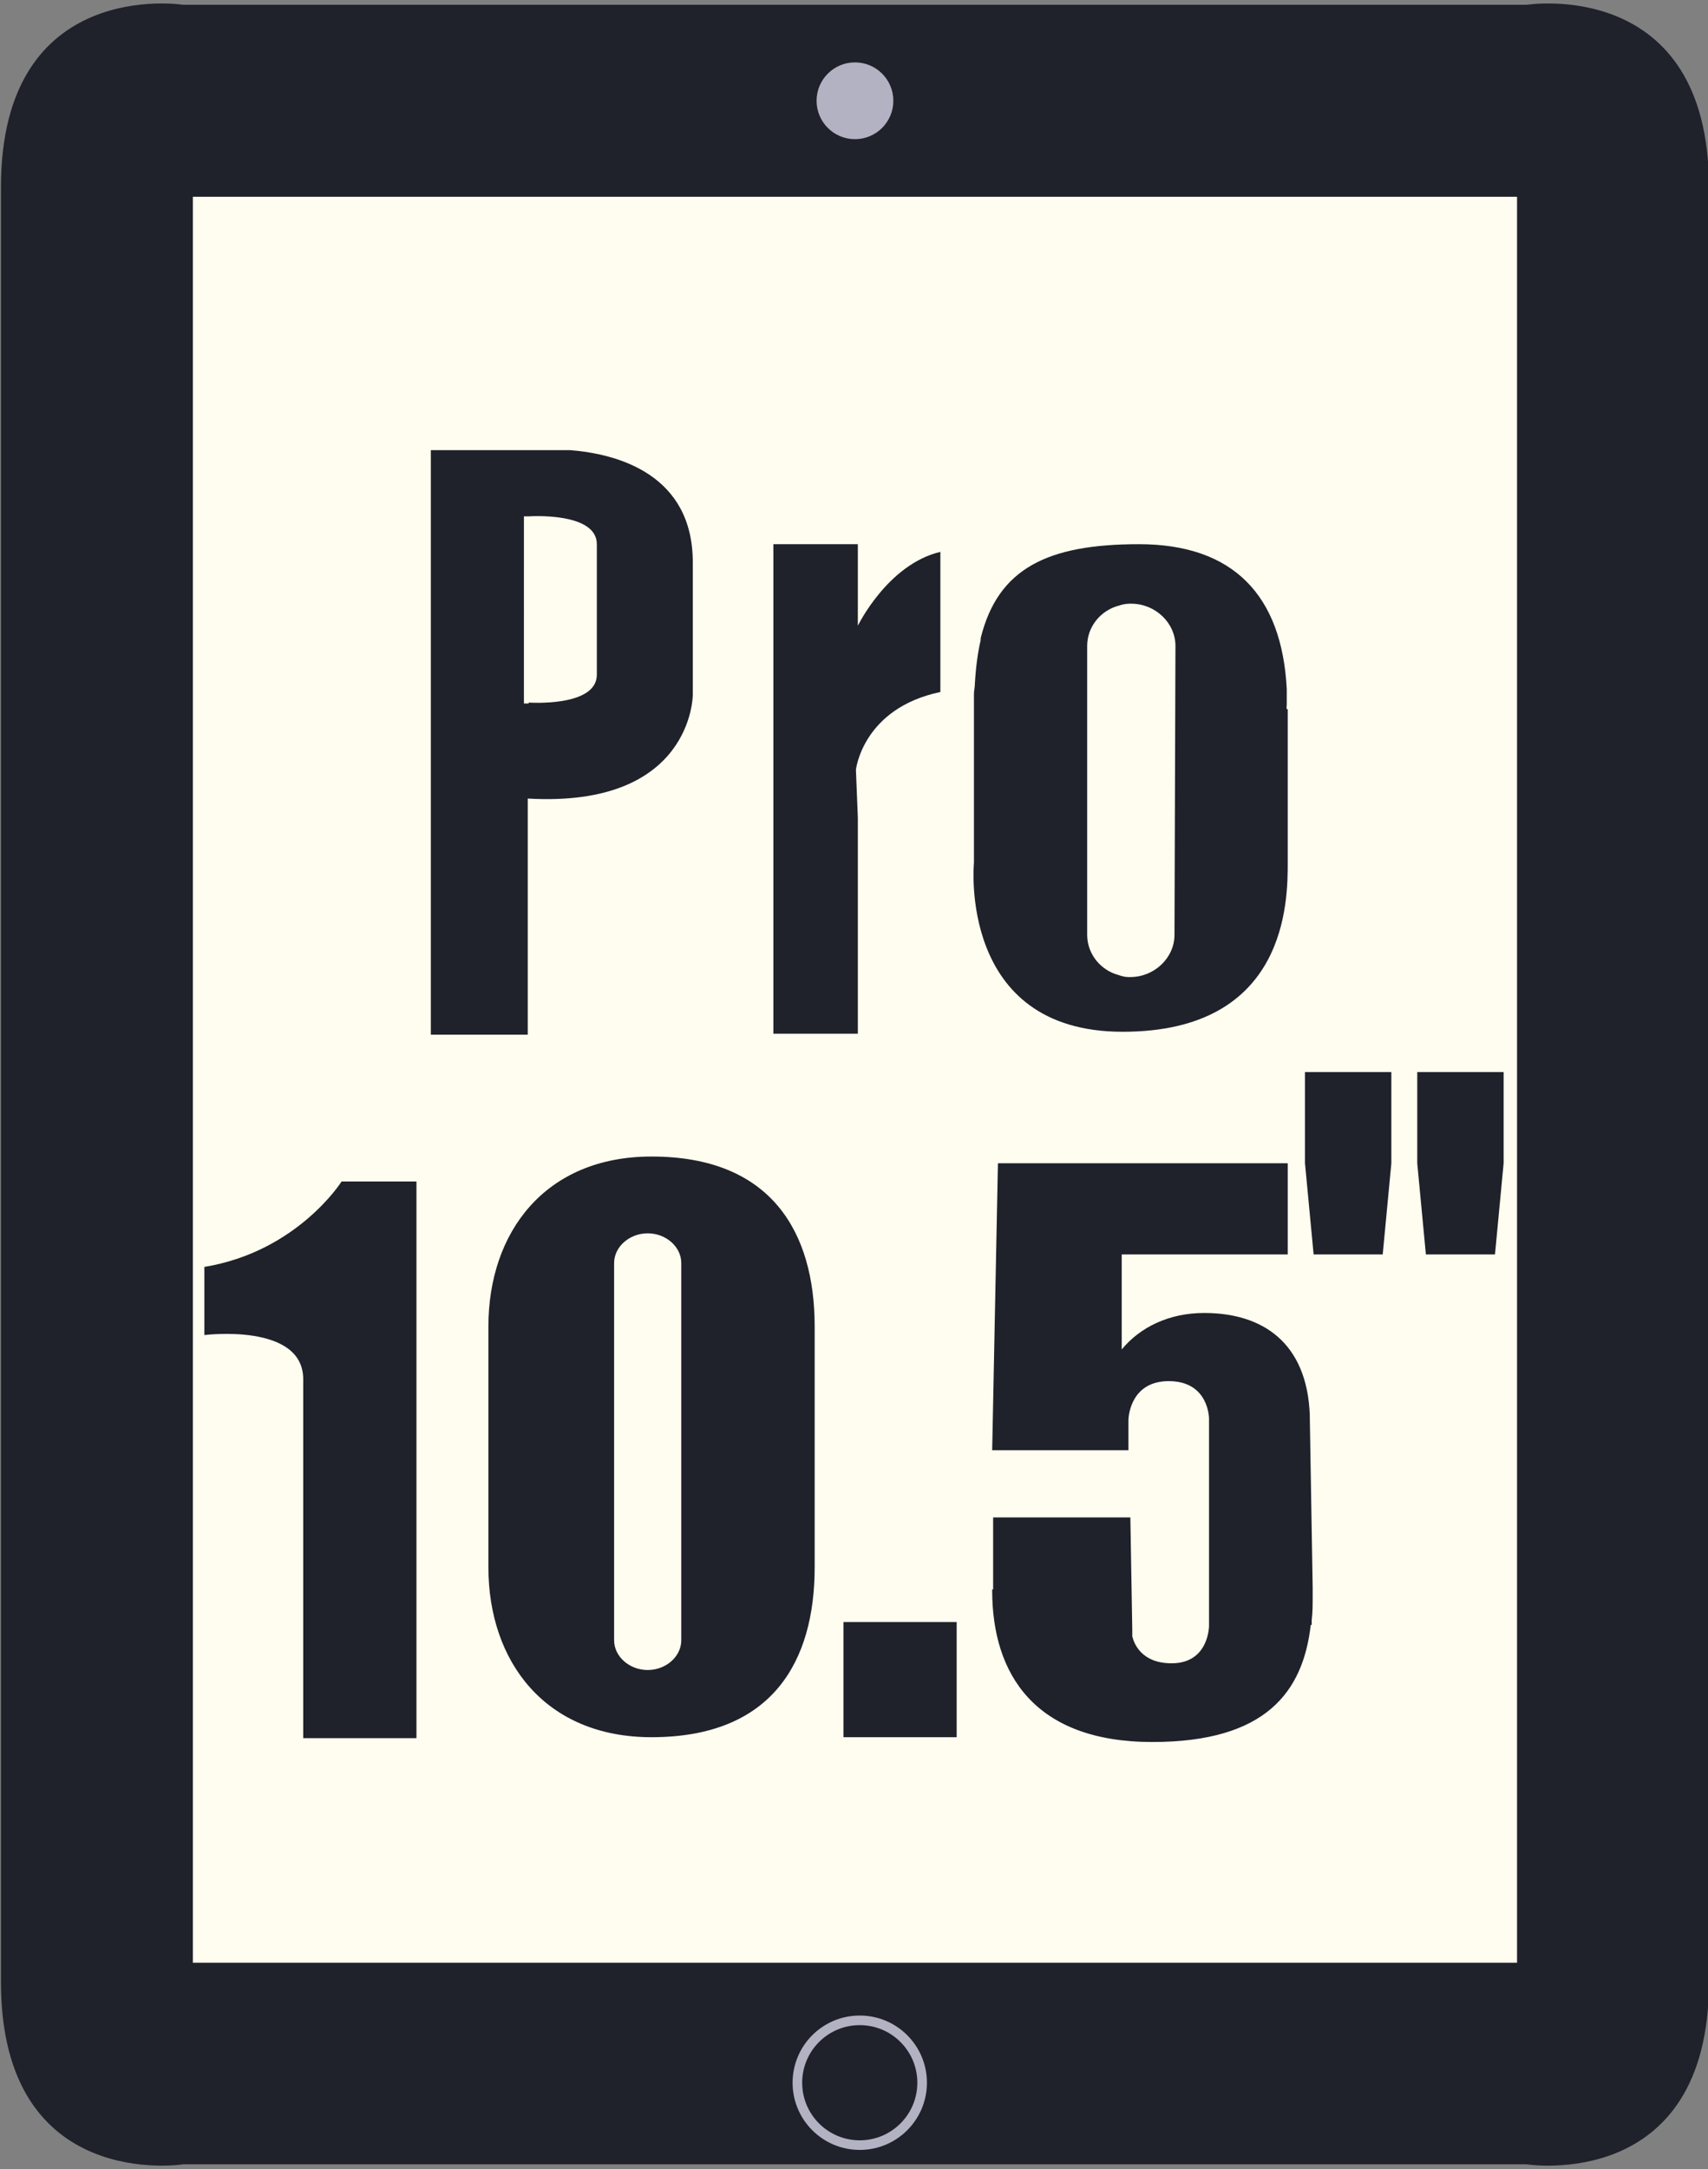 <?xml version="1.0" encoding="utf-8"?>
<!-- Generator: Adobe Illustrator 24.0.0, SVG Export Plug-In . SVG Version: 6.00 Build 0)  -->
<svg version="1.1" id="Слой_1" xmlns="http://www.w3.org/2000/svg" xmlns:xlink="http://www.w3.org/1999/xlink" x="0px" y="0px"
	 viewBox="0 0 178 226" style="enable-background:new 0 0 178 226;" xml:space="preserve">
<rect x="0" y="0" width="178" height="226" fill="#808080" stroke="none"/>
<style type="text/css">
	.st0{fill:#FEFDEF;}
	.st1{fill:#1F212B;}
	.st2{fill:#B3B2C3;}
	.st3{fill:#1F212B;stroke:#B3B2C3;stroke-miterlimit:10;}
</style>
<rect x="15.1" y="17.5" class="st0" width="149" height="195"/>
<path class="st1" d="M159.1,0.5h-30h-80h-30c0,0-19-3-19,19s0,22,0,22v39v65v39c0,0,0,0,0,22s19,19,19,19h30h80h30c0,0,19,3,19-19
	s0-22,0-22v-39v-65v-39c0,0,0,0,0-22S159.1,0.5,159.1,0.5z M158.1,204.5h-138v-184h138V204.5z"/>
<circle class="st2" cx="89.1" cy="10.5" r="4"/>
<circle class="st3" cx="89.6" cy="217" r="6.5"/>
<g>
	<path class="st1" d="M59.4,46.9H55H44.9v60.9H55V83.2c17.2,1,17.2-10.8,17.2-10.8v-4.6c0,0,0-0.3,0-1.3c0-1.3,0-3.6,0-7.9
		C72.2,49.5,64.5,47.3,59.4,46.9z M62.2,70.3c0,3.4-7.1,2.9-7.1,2.9v0.1h-0.5V53.8h0.5c0,0,7.1-0.5,7.1,2.9c0,1.8,0,4.6,0,6.8
		S62.2,68.5,62.2,70.3z"/>
	<path class="st1" d="M89.4,65.2v-1v-0.5v-6.2v-0.8h-8.8v51h8.8V85.2l-0.2-5c0,0,0.7-6.4,8.8-8.1V57.5
		C92.5,58.8,89.4,65.2,89.4,65.2z"/>
	<path class="st1" d="M134.1,73.4c0-0.4,0-0.9,0-1.3c0-0.2,0-0.3,0-0.3l0,0c-0.5-9.8-5.6-15.1-15.4-15.1c-9.5,0-14.7,2.5-16.5,9.8
		l0,0c0,0,0,0.1,0,0.2c-0.3,1.3-0.5,2.8-0.6,4.5c0,0.4-0.1,0.8-0.1,1.1c0,2,0,17.6,0,17.6s-1.7,17.6,15.5,17.6s17.2-13.7,17.2-17.6
		c0-2.9,0-11.8,0-16C134,73.9,134.1,73.7,134.1,73.4z M122.4,97.4c0,2.4-2.1,4.4-4.6,4.4h-0.1h-0.1c-0.4,0-0.7-0.1-1-0.2
		c-1.9-0.5-3.3-2.2-3.3-4.2V67.3c0-2,1.4-3.7,3.3-4.2c0.3-0.1,0.7-0.2,1.1-0.2h0.1h0.1c2.5,0,4.6,2,4.6,4.4L122.4,97.4L122.4,97.4z"
		/>
</g>
<g>
	<rect x="87.9" y="169" class="st1" width="11.8" height="12"/>
	<path class="st1" d="M67.9,120.5c-11.1,0-17,7.9-17,17.7v25.1c0,9.8,5.9,17.7,17,17.7c12.6,0,17-7.9,17-17.7v-25.1
		C84.9,128.4,80.4,120.5,67.9,120.5z M71,170.9c0,1.7-1.6,3.1-3.5,3.1c-1.9,0-3.5-1.4-3.5-3.1v-39.3c0-1.7,1.6-3.1,3.5-3.1
		c1.9,0,3.5,1.4,3.5,3.1V170.9z"/>
	<path class="st1" d="M35.6,123.1c0,0-4.6,7.3-14.3,8.9l0,0v7.1c0,0,10.3-1.3,10.3,4.6c0,5.9,0,37.3,0,37.3v0.1h11.8v-58H35.6z"/>
	<path class="st1" d="M136.5,147.6v-0.2c-0.3-7.5-4.9-10.6-11-10.6c-3.7,0-6.7,1.5-8.6,3.8l0-0.1v-9.8h17.3v-9.5h-30.2l-0.6,29.9
		h10.6h3.6l0-3c0,0,0,0,0,0c0,0,0,0,0,0c0,0,0,0,0-0.1c0-0.7,0.4-4.1,4.2-4.1c4.2,0,4.2,3.9,4.2,3.9v21.6c0,0,0,3.9-3.9,3.9
		c-3.1,0-3.9-2-4.1-2.8c0-0.1,0-0.1,0-0.2c0-0.1,0-0.2,0-0.2l0-0.1c0,0,0-0.1,0-0.1c0,0,0-0.1,0-0.1l-0.2-11.7h-3.7h-10.6v7.5h-0.1
		c0,0,0,0.1,0,0.1c0,8.7,4.4,15.8,16.7,15.8c11.8,0,15.7-5.2,16.5-12.2h0.1v-0.5c0.1-0.8,0.1-1.6,0.1-2.5v-0.4c0-0.1,0-0.2,0-0.3
		c0-0.1,0-0.1,0-0.2L136.5,147.6z"/>
</g>
<g>
	<polygon class="st1" points="136,111.7 136,121.2 136.9,130.7 144.1,130.7 145,121.2 145,111.7 	"/>
	<polygon class="st1" points="147.7,111.7 147.7,121.2 148.6,130.7 155.8,130.7 156.7,121.2 156.7,111.7 	"/>
</g>
</svg>
